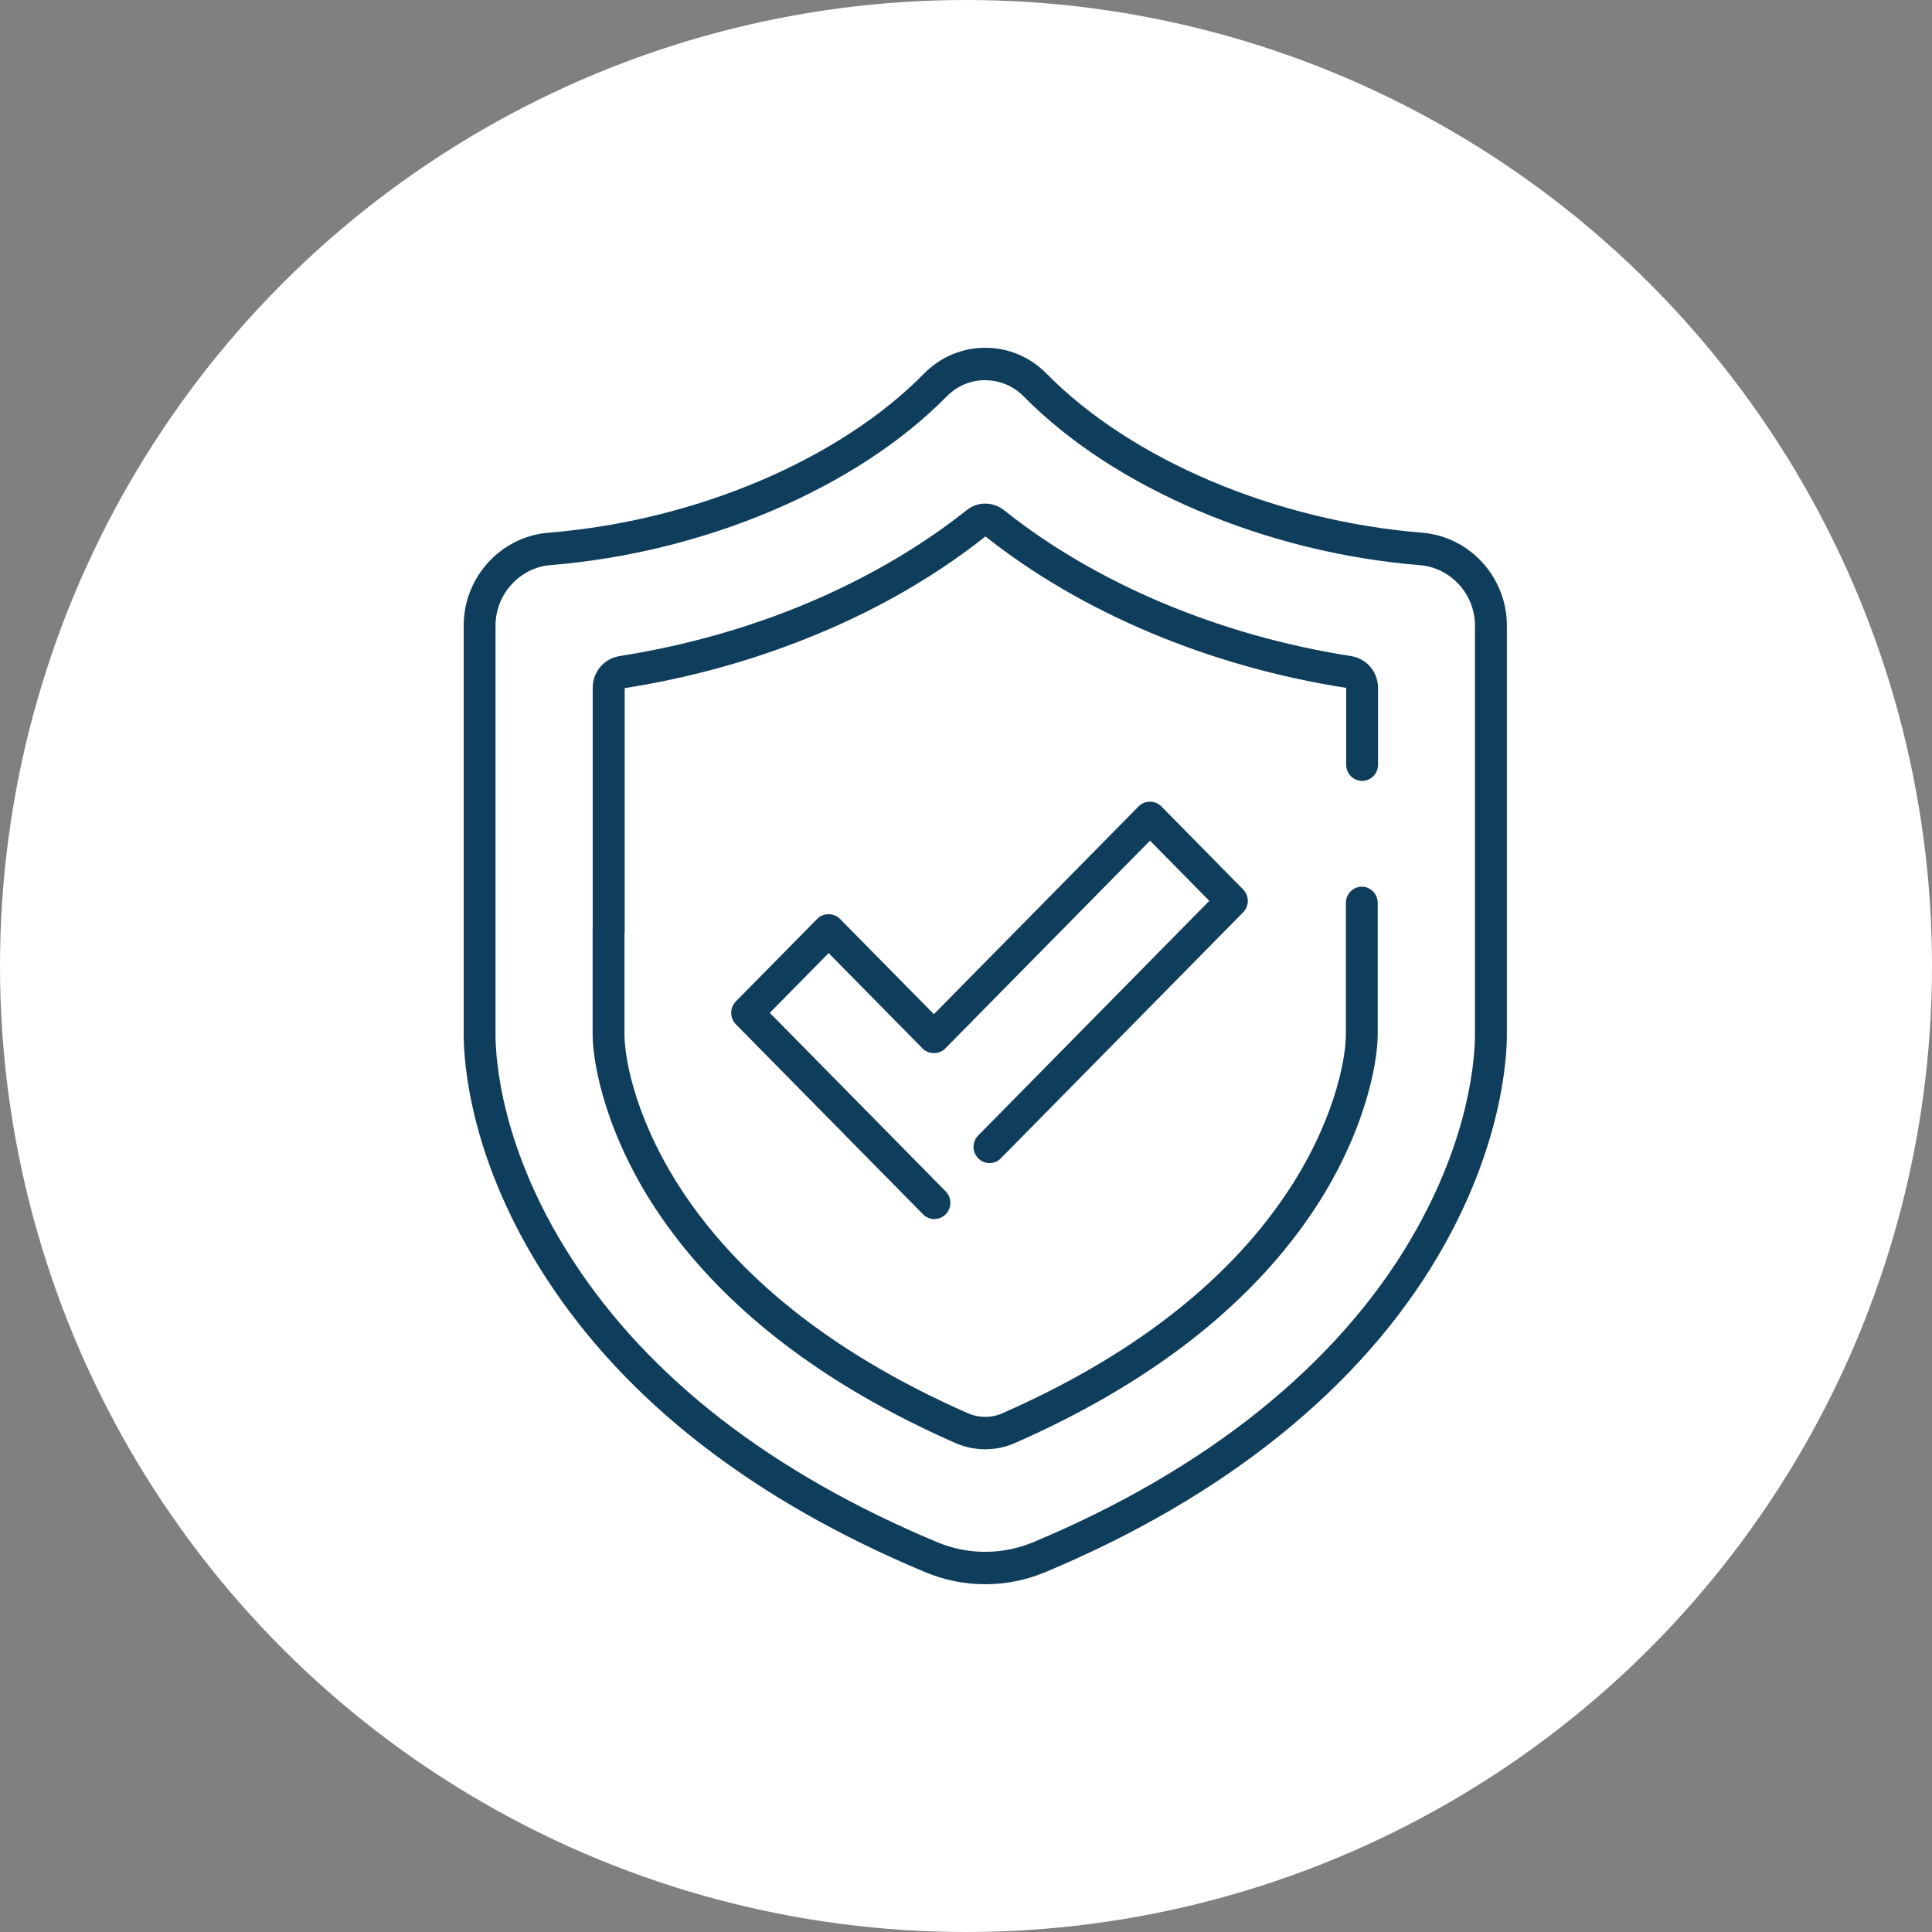 <svg width="50" height="50" viewBox="0 0 50 50" fill="none" xmlns="http://www.w3.org/2000/svg">
<rect x="0" y="0" width="50" height="50" fill="#808080" stroke="none"/>
<circle cx="25" cy="25" r="25" fill="white"/>
<g clip-path="url(#clip0_2006_294)">
<path d="M25.499 41C24.964 41 24.437 40.894 23.937 40.684C19.498 38.828 16.196 36.263 14.121 33.057C12.154 30.017 12 27.477 12 26.77V16.188C12 14.94 12.961 13.887 14.189 13.787C17.991 13.481 21.717 11.902 23.915 9.668C24.339 9.237 24.902 9 25.499 9C26.095 9 26.659 9.237 27.083 9.668C29.281 11.902 33.009 13.481 36.809 13.787C38.037 13.887 38.998 14.94 38.998 16.188V26.77C38.998 27.402 38.871 29.684 37.229 32.483C35.224 35.905 31.707 38.741 27.059 40.684C26.557 40.894 26.032 41 25.497 41H25.499ZM25.499 9.838C25.122 9.838 24.765 9.988 24.499 10.261C22.168 12.63 18.243 14.301 14.253 14.624C13.451 14.688 12.824 15.377 12.824 16.188V26.77C12.824 27.416 12.967 29.751 14.81 32.597C16.792 35.659 19.969 38.118 24.251 39.91C25.052 40.245 25.942 40.245 26.745 39.91C31.226 38.037 34.608 35.32 36.52 32.056C38.053 29.441 38.172 27.35 38.172 26.771V16.19C38.172 15.377 37.545 14.69 36.743 14.626C32.755 14.303 28.83 12.633 26.497 10.263C26.229 9.99 25.874 9.841 25.497 9.841L25.499 9.838Z" fill="#0F3D5C"/>
<path d="M15.751 24.51C15.523 24.51 15.339 24.323 15.339 24.092V17.802C15.339 17.389 15.632 17.041 16.038 16.979C17.38 16.768 18.696 16.431 19.953 15.978C21.849 15.293 23.599 14.332 25.017 13.203C25.302 12.976 25.698 12.976 25.983 13.203C28.37 15.106 31.558 16.446 34.962 16.979C35.368 17.043 35.663 17.389 35.663 17.802V19.791C35.663 20.022 35.479 20.21 35.251 20.21C35.024 20.21 34.839 20.022 34.839 19.791V17.802C31.312 17.253 27.997 15.861 25.503 13.883C24.001 15.075 22.226 16.047 20.231 16.768C18.928 17.241 17.559 17.59 16.167 17.809V24.094C16.167 24.325 15.982 24.512 15.755 24.512L15.751 24.51Z" fill="#0F3D5C"/>
<path d="M25.499 37.507C25.235 37.507 24.97 37.453 24.724 37.345C21.295 35.836 18.723 33.853 17.079 31.451C15.704 29.439 15.337 27.562 15.337 26.77V24.092C15.337 23.861 15.521 23.674 15.749 23.674C15.976 23.674 16.161 23.861 16.161 24.092V26.77C16.161 27.464 16.497 29.131 17.756 30.972C19.309 33.244 21.763 35.129 25.05 36.575C25.333 36.7 25.659 36.7 25.942 36.575C29.229 35.129 31.683 33.244 33.236 30.972C34.495 29.131 34.831 27.464 34.831 26.77V23.366C34.831 23.135 35.016 22.948 35.243 22.948C35.471 22.948 35.655 23.135 35.655 23.366V26.77C35.655 27.562 35.288 29.439 33.913 31.451C32.271 33.853 29.699 35.836 26.268 37.345C26.022 37.453 25.757 37.507 25.493 37.507H25.499Z" fill="#0F3D5C"/>
<path d="M24.181 31.55C24.074 31.55 23.97 31.509 23.89 31.428L19.044 26.509C18.883 26.345 18.883 26.081 19.044 25.916L21.152 23.778C21.305 23.62 21.58 23.62 21.736 23.778L24.169 26.247L29.469 20.867C29.623 20.709 29.897 20.709 30.053 20.867L32.172 23.018C32.334 23.183 32.334 23.447 32.172 23.611L25.901 29.978C25.739 30.142 25.478 30.142 25.317 29.978C25.154 29.813 25.154 29.549 25.317 29.385L31.297 23.314L29.762 21.756L24.462 27.136C24.308 27.294 24.033 27.294 23.878 27.136L21.445 24.666L19.922 26.212L24.474 30.833C24.636 30.997 24.636 31.261 24.474 31.426C24.394 31.507 24.288 31.548 24.183 31.548L24.181 31.55Z" fill="#0F3D5C"/>
</g>
<defs>
<clipPath id="clip0_2006_294">
<rect width="27" height="32" fill="white" transform="translate(12 9)"/>
</clipPath>
</defs>
</svg>
